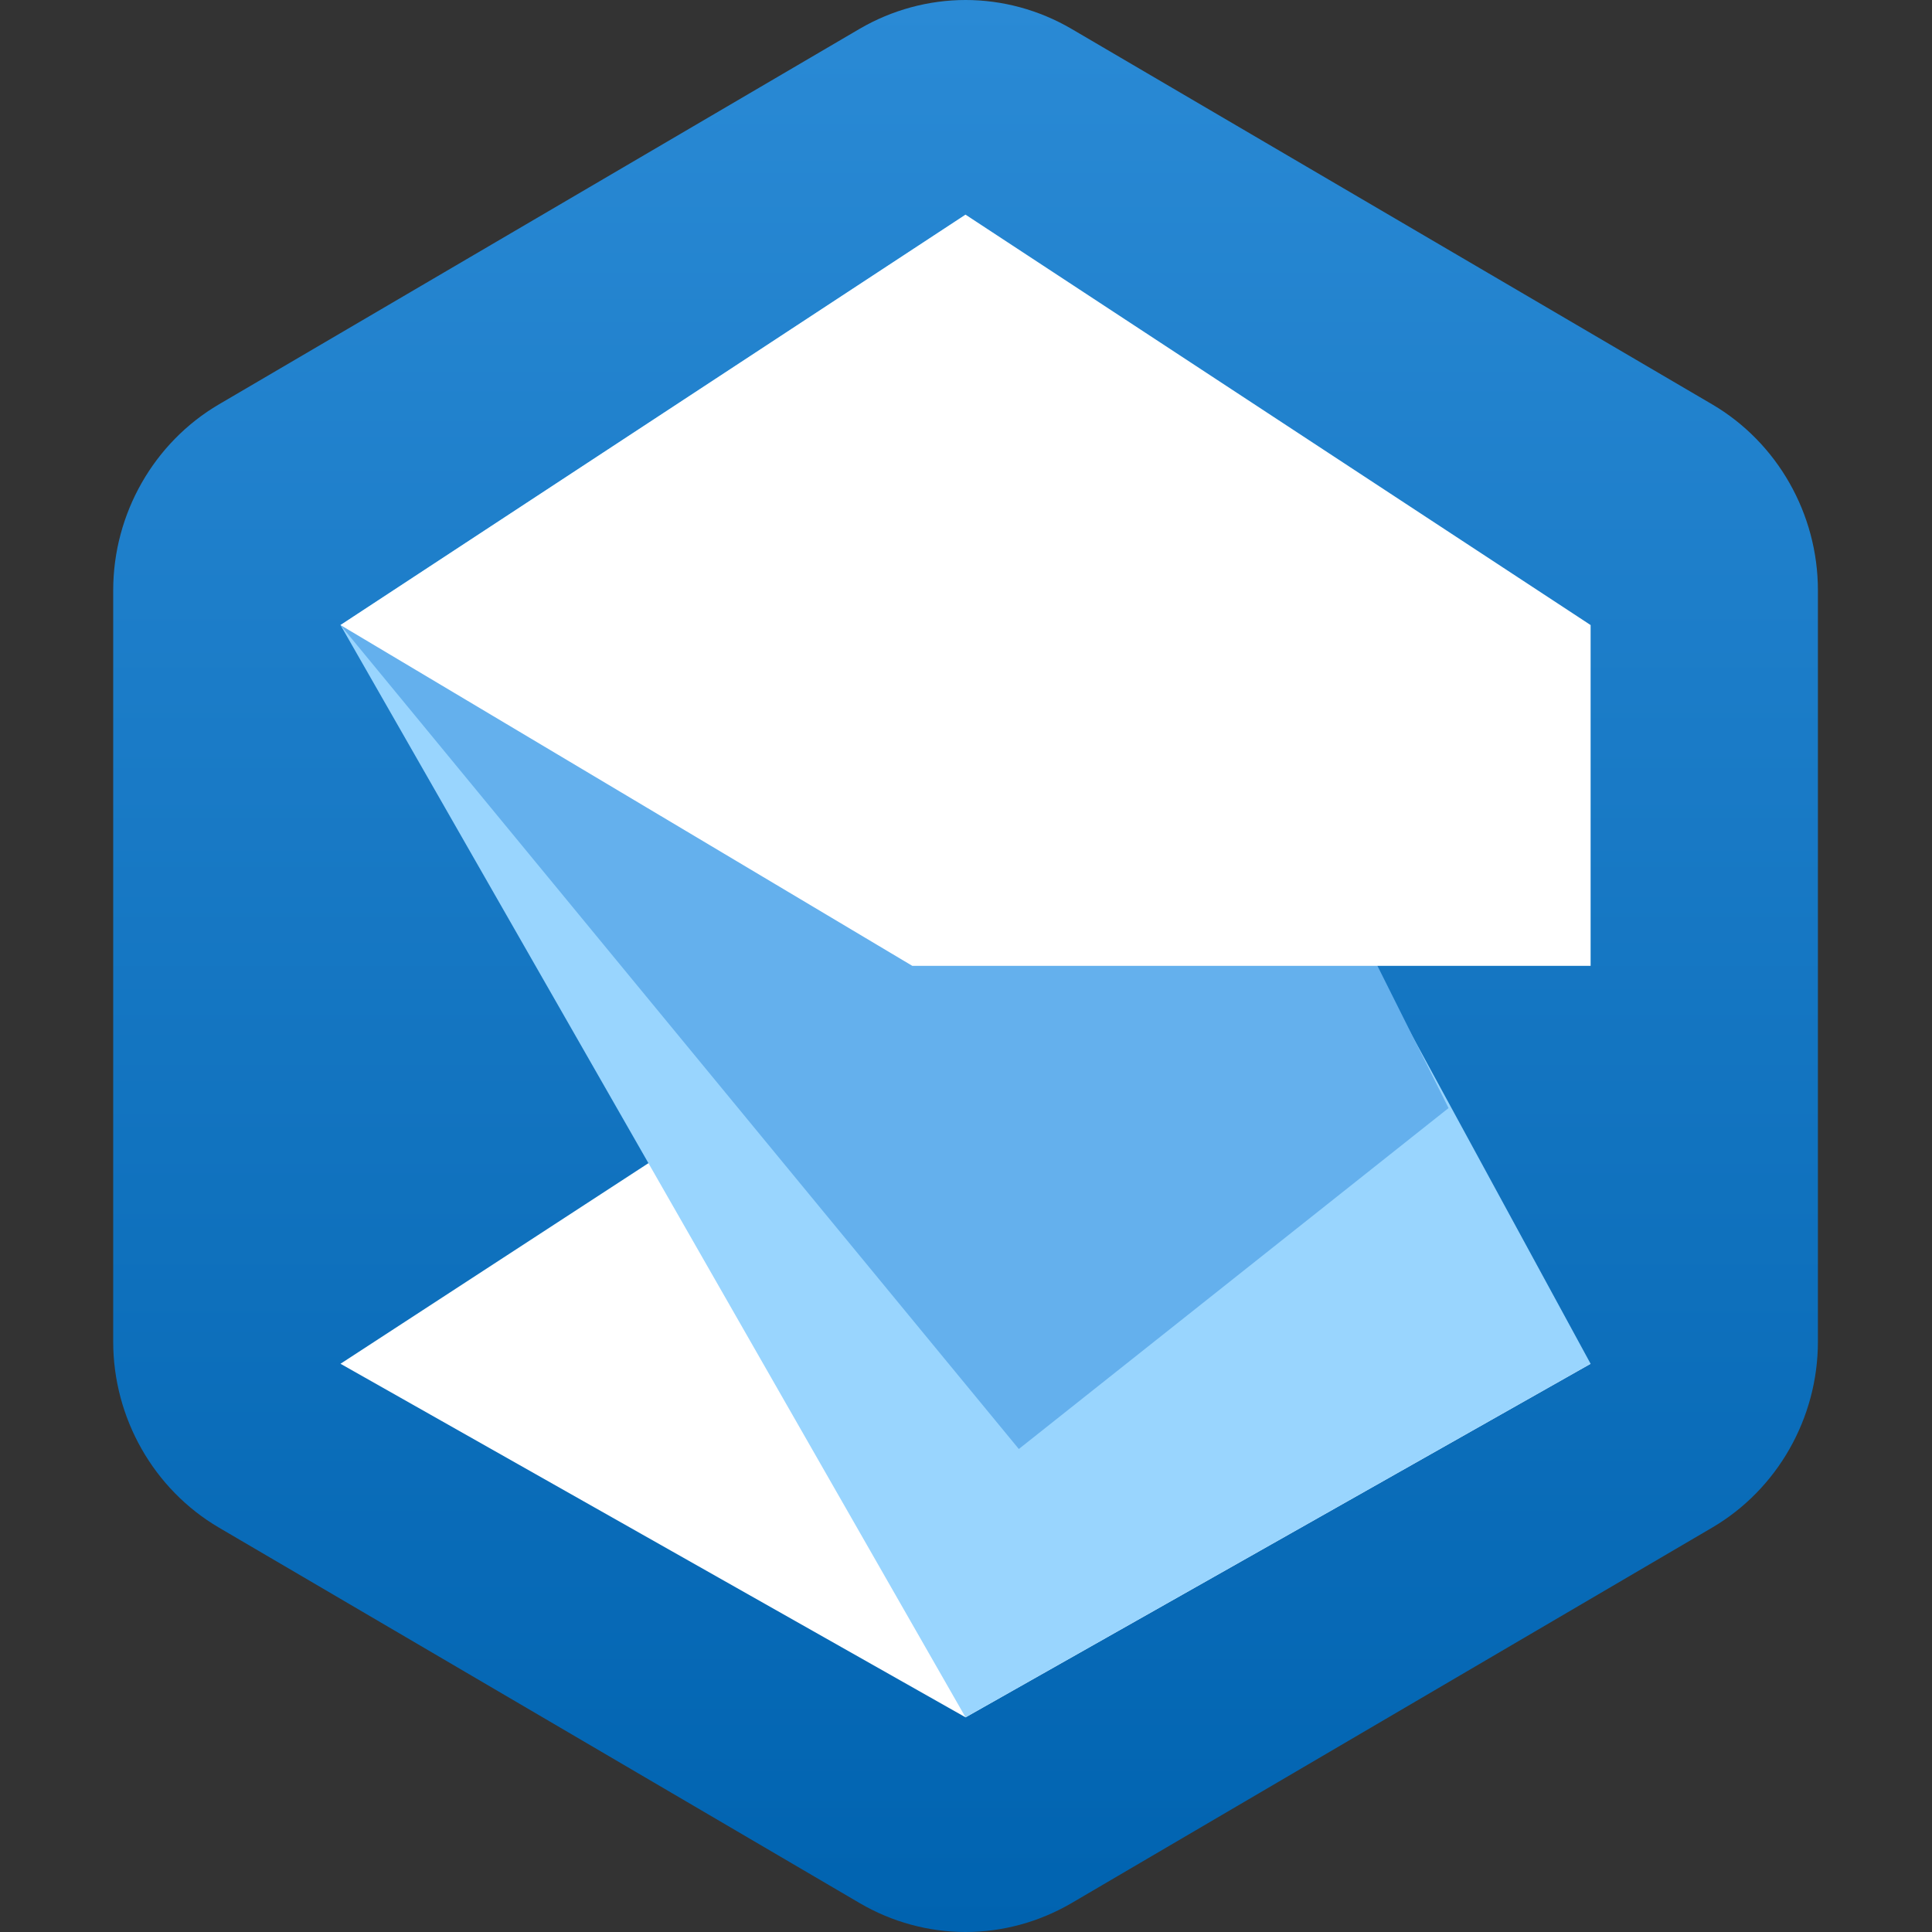 <svg width="512" height="512" viewBox="0 0 512 512" fill="none" xmlns="http://www.w3.org/2000/svg">
<rect x="0" y="0" width="512" height="512" fill="#333333" stroke="none"/>
<path d="M453.752 107.163L283.877 7.602C275.357 2.641 265.681 0 255.885 0C246.103 0 236.406 2.641 227.872 7.602L58.012 107.163C40.733 117.304 30 136.193 30 156.437V355.559C30 375.802 40.733 394.691 58.012 404.827L227.906 504.388C236.406 509.358 246.103 512 255.885 512C265.681 512 275.357 509.358 283.892 504.388L453.752 404.827C471.032 394.691 481.765 375.802 481.765 355.559V156.437C481.765 136.193 471.032 117.304 453.752 107.163Z" fill="url(#paint0_linear_32055_138396)"/>
<path d="M90.235 361.412L255.882 455.112L421.529 361.412L253.08 255.329L90.235 361.412Z" fill="white"/>
<path d="M255.882 455.112L90.235 165.647L255.882 56.89L421.529 361.412L255.882 455.112Z" fill="#99D5FE"/>
<path d="M90.235 165.647L270 384L383.882 293.647L361.294 248.471L90.235 165.647Z" fill="#64B0ED"/>
<path d="M255.884 56.89L90.235 165.647L241.767 255.958H421.529V165.647L255.884 56.89Z" fill="white"/>
<defs>
<linearGradient id="paint0_linear_32055_138396" x1="255.882" y1="0" x2="255.882" y2="512" gradientUnits="userSpaceOnUse">
<stop offset="0" stop-color="#2A8AD5"/>
<stop offset="1" stop-color="#0063B0"/>
</linearGradient>
</defs>
</svg>
